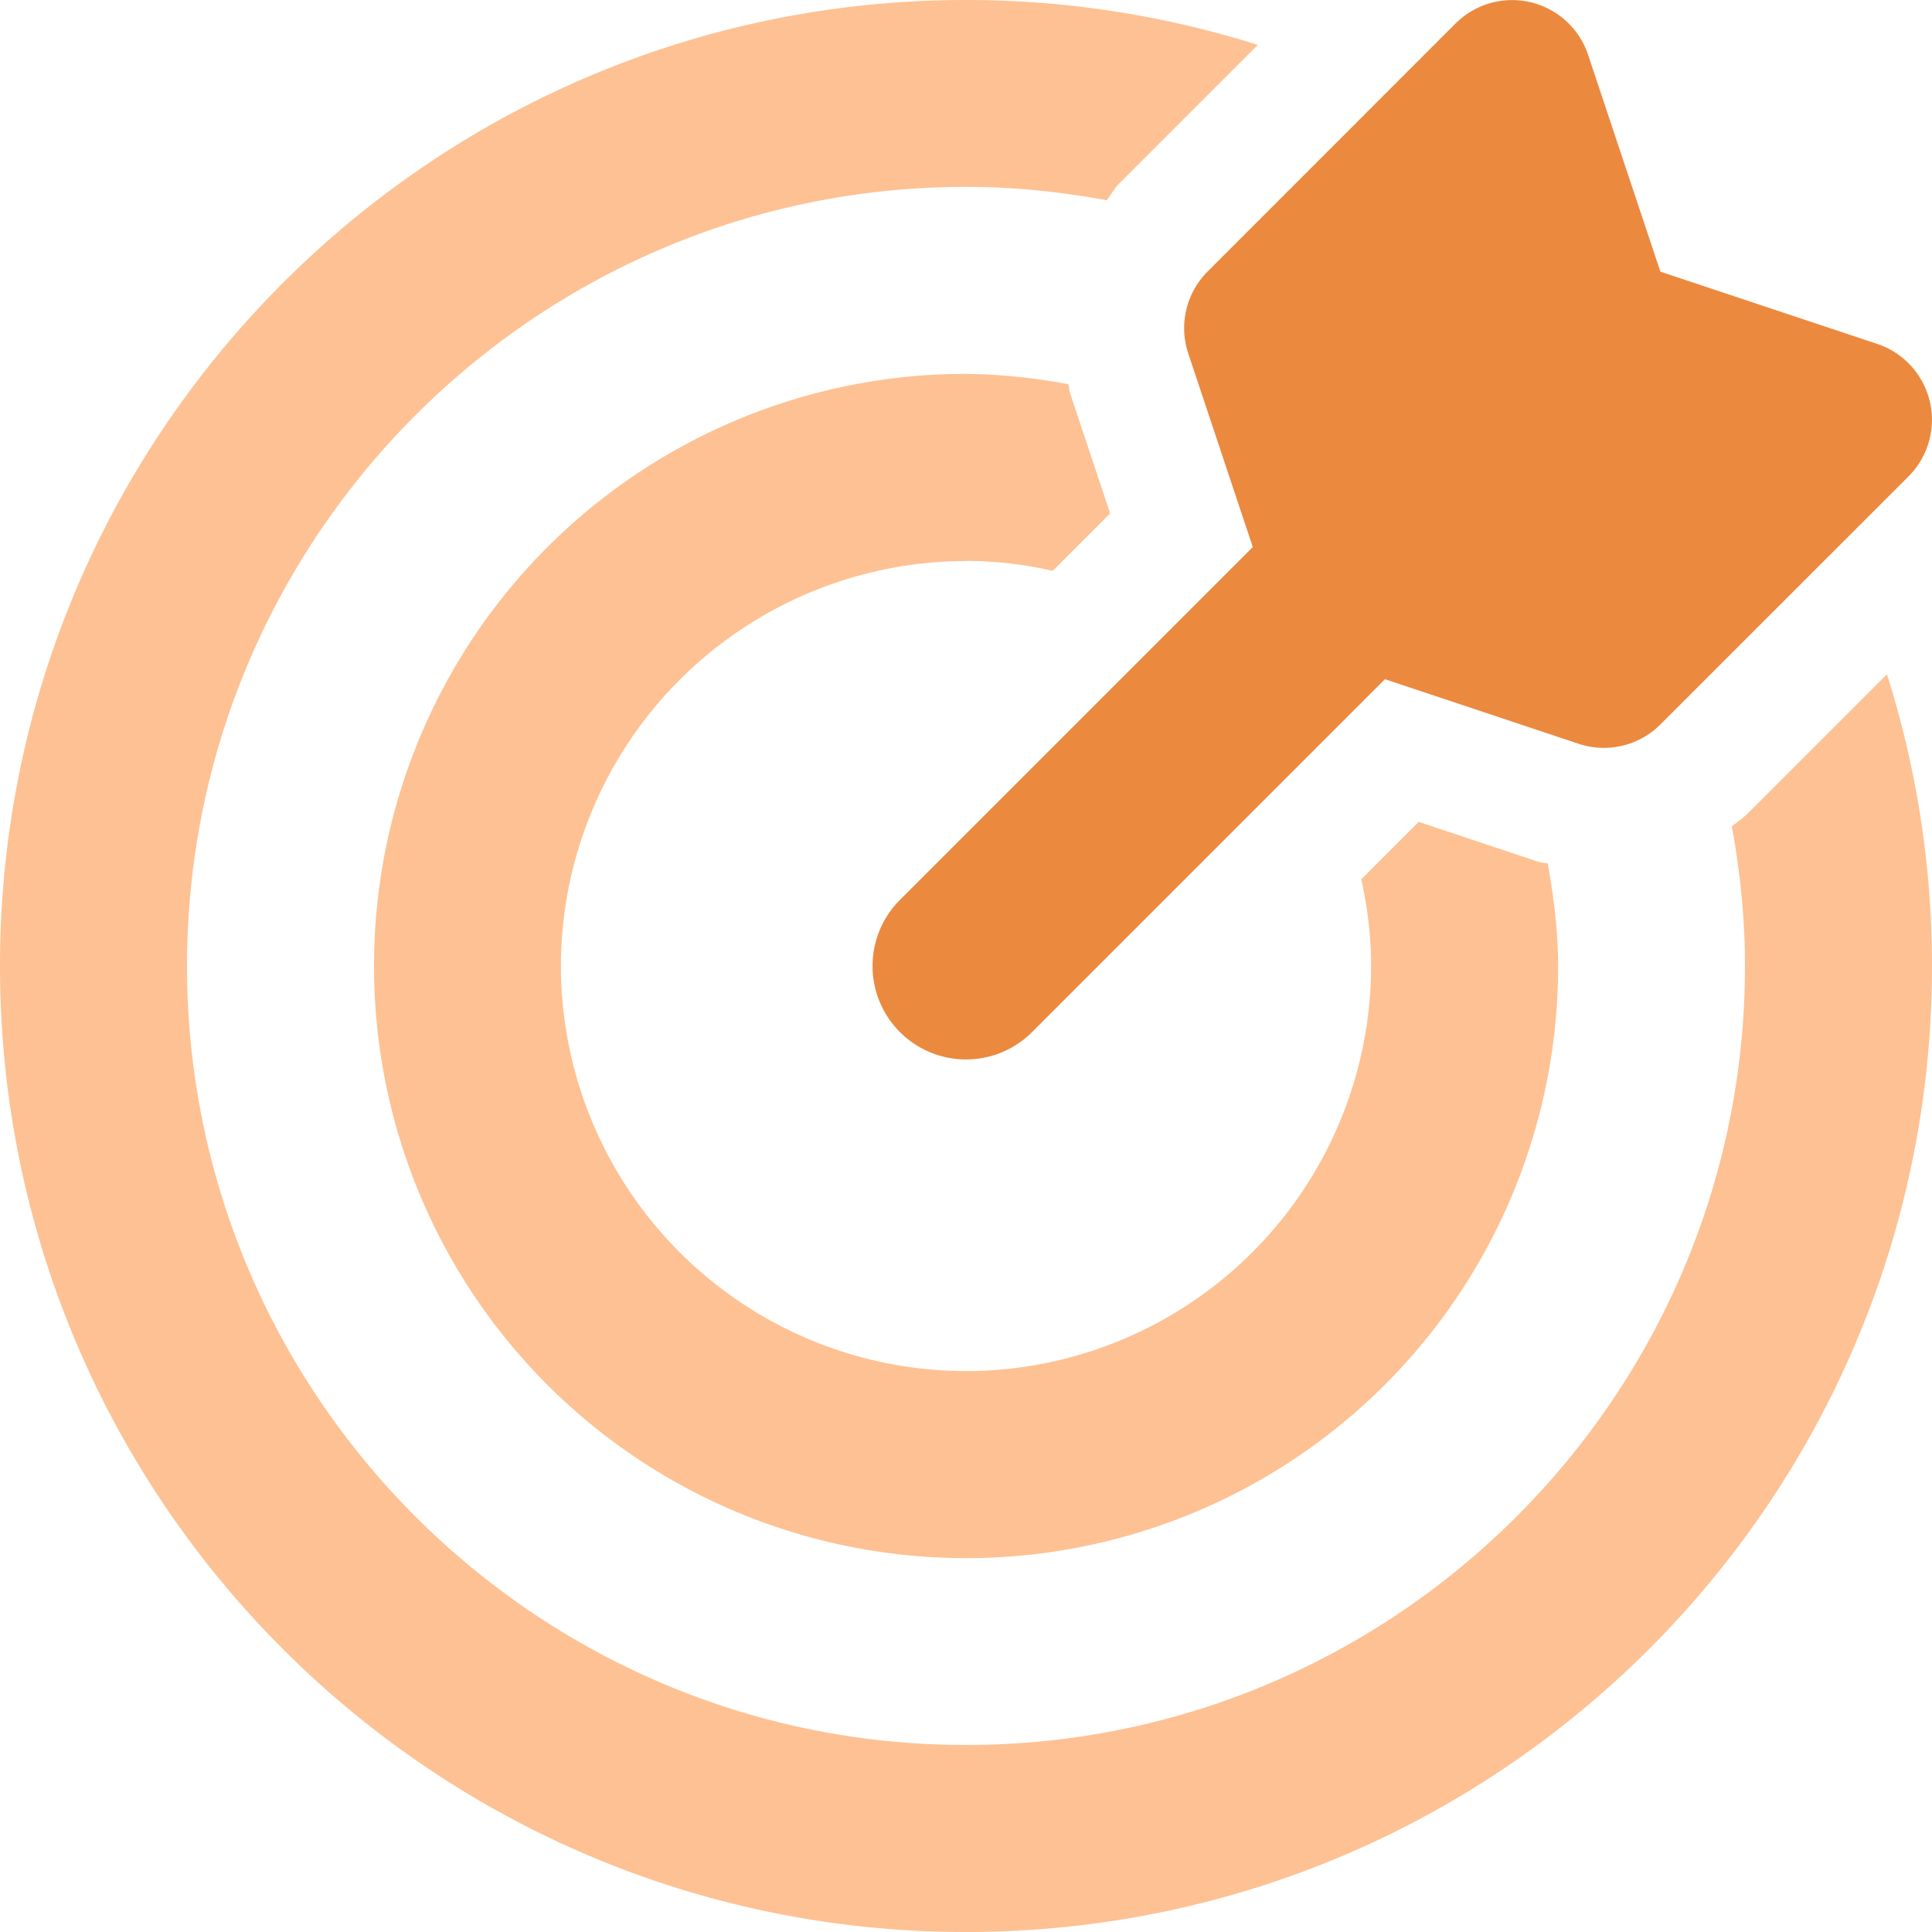 <svg xmlns="http://www.w3.org/2000/svg" width="25" height="25" viewBox="0 0 25 25">
    <g fill="none" fill-rule="evenodd">
        <path fill="#FEC193" fill-rule="nonzero" d="M12.5 7.258c.386 0 .76.048 1.122.128l.743-.743-.52-1.56c-.012-.037-.01-.074-.02-.111a7.648 7.648 0 0 0-1.326-.134A7.657 7.657 0 0 0 4.84 12.5a7.657 7.657 0 0 0 7.66 7.662 7.657 7.657 0 0 0 7.662-7.662c0-.455-.058-.894-.134-1.327-.036-.01-.075-.006-.11-.018l-1.56-.52-.743.743c.08.362.127.736.127 1.122a5.248 5.248 0 0 1-5.242 5.242A5.248 5.248 0 0 1 7.258 12.5 5.248 5.248 0 0 1 12.5 7.26zm11.917 1.467l-1.79 1.79c-.067.067-.144.12-.217.178.107.587.17 1.19.17 1.806 0 5.559-4.522 10.081-10.08 10.081S2.42 18.058 2.42 12.5C2.42 6.94 6.941 2.418 12.5 2.418c.622 0 1.228.064 1.82.173.058-.072.1-.153.166-.22l1.79-1.79A12.515 12.515 0 0 0 12.5 0C5.596 0 0 5.596 0 12.5S5.596 25 12.5 25 25 19.404 25 12.5c0-1.316-.206-2.584-.583-3.775z"/>
        <path fill="#EB893F" d="M15.376 4.574l.835 2.505-4.566 4.566a1.209 1.209 0 1 0 1.71 1.71l4.566-4.566 2.505.835c.373.124.783.028 1.06-.25l3.21-3.209a1.036 1.036 0 0 0-.405-1.715l-2.806-.935L20.55.71a1.036 1.036 0 0 0-1.715-.406l-3.209 3.21a1.037 1.037 0 0 0-.25 1.06z"/>
    </g>
</svg>
